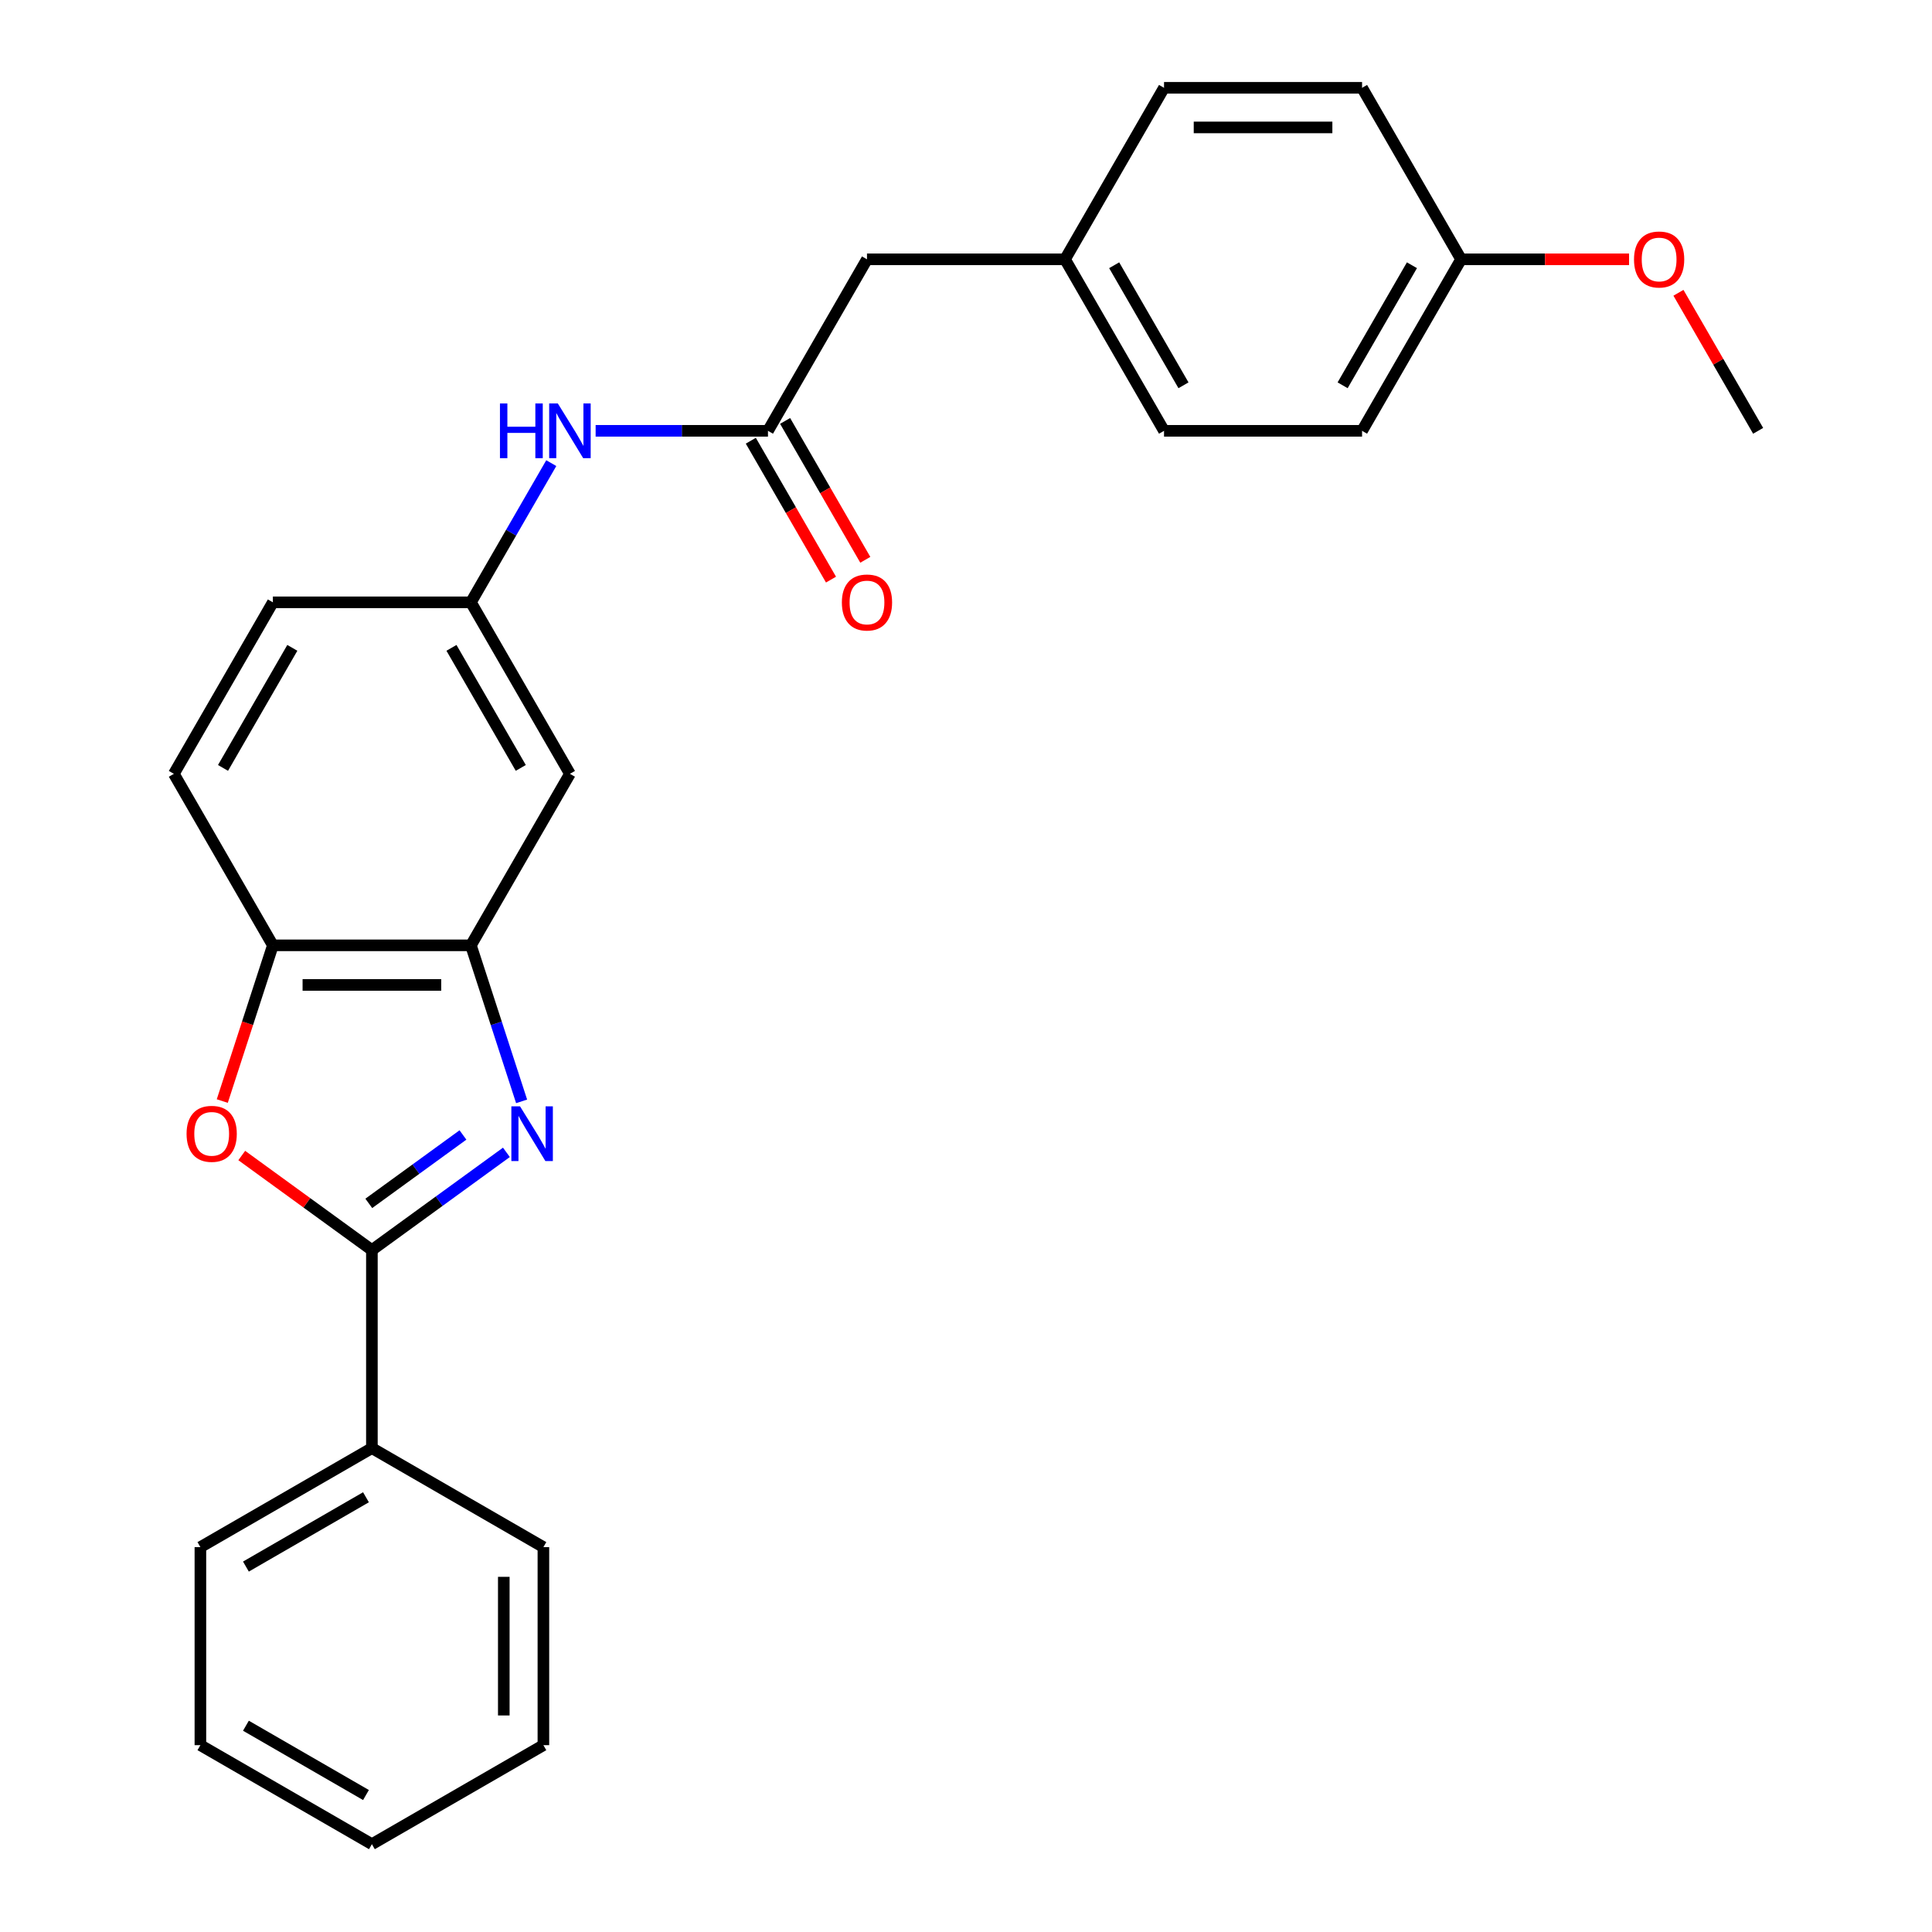 <?xml version='1.0' encoding='iso-8859-1'?>
<svg version='1.1' baseProfile='full'
              xmlns='http://www.w3.org/2000/svg'
                      xmlns:rdkit='http://www.rdkit.org/xml'
                      xmlns:xlink='http://www.w3.org/1999/xlink'
                  xml:space='preserve'
width='1000px' height='1000px' viewBox='0 0 1000 1000'>
<!-- END OF HEADER -->
<rect style='opacity:1.0;fill:#FFFFFF;stroke:none' width='1000' height='1000' x='0' y='0'> </rect>
<path class='bond-0' d='M 262.116,596.454 L 227.305,621.746' style='fill:none;fill-rule:evenodd;stroke:#0000FF;stroke-width:6px;stroke-linecap:butt;stroke-linejoin:miter;stroke-opacity:1' />
<path class='bond-0' d='M 227.305,621.746 L 192.493,647.038' style='fill:none;fill-rule:evenodd;stroke:#000000;stroke-width:6px;stroke-linecap:butt;stroke-linejoin:miter;stroke-opacity:1' />
<path class='bond-0' d='M 239.623,587.456 L 215.255,605.161' style='fill:none;fill-rule:evenodd;stroke:#0000FF;stroke-width:6px;stroke-linecap:butt;stroke-linejoin:miter;stroke-opacity:1' />
<path class='bond-0' d='M 215.255,605.161 L 190.886,622.865' style='fill:none;fill-rule:evenodd;stroke:#000000;stroke-width:6px;stroke-linecap:butt;stroke-linejoin:miter;stroke-opacity:1' />
<path class='bond-2' d='M 269.985,570.066 L 256.865,529.685' style='fill:none;fill-rule:evenodd;stroke:#0000FF;stroke-width:6px;stroke-linecap:butt;stroke-linejoin:miter;stroke-opacity:1' />
<path class='bond-2' d='M 256.865,529.685 L 243.744,489.303' style='fill:none;fill-rule:evenodd;stroke:#000000;stroke-width:6px;stroke-linecap:butt;stroke-linejoin:miter;stroke-opacity:1' />
<path class='bond-1' d='M 192.493,647.038 L 158.811,622.567' style='fill:none;fill-rule:evenodd;stroke:#000000;stroke-width:6px;stroke-linecap:butt;stroke-linejoin:miter;stroke-opacity:1' />
<path class='bond-1' d='M 158.811,622.567 L 125.129,598.096' style='fill:none;fill-rule:evenodd;stroke:#FF0000;stroke-width:6px;stroke-linecap:butt;stroke-linejoin:miter;stroke-opacity:1' />
<path class='bond-8' d='M 192.493,647.038 L 192.493,749.541' style='fill:none;fill-rule:evenodd;stroke:#000000;stroke-width:6px;stroke-linecap:butt;stroke-linejoin:miter;stroke-opacity:1' />
<path class='bond-26' d='M 115.052,569.906 L 128.147,529.605' style='fill:none;fill-rule:evenodd;stroke:#FF0000;stroke-width:6px;stroke-linecap:butt;stroke-linejoin:miter;stroke-opacity:1' />
<path class='bond-26' d='M 128.147,529.605 L 141.241,489.303' style='fill:none;fill-rule:evenodd;stroke:#000000;stroke-width:6px;stroke-linecap:butt;stroke-linejoin:miter;stroke-opacity:1' />
<path class='bond-3' d='M 243.744,489.303 L 141.241,489.303' style='fill:none;fill-rule:evenodd;stroke:#000000;stroke-width:6px;stroke-linecap:butt;stroke-linejoin:miter;stroke-opacity:1' />
<path class='bond-3' d='M 228.369,509.804 L 156.617,509.804' style='fill:none;fill-rule:evenodd;stroke:#000000;stroke-width:6px;stroke-linecap:butt;stroke-linejoin:miter;stroke-opacity:1' />
<path class='bond-5' d='M 243.744,489.303 L 294.995,400.533' style='fill:none;fill-rule:evenodd;stroke:#000000;stroke-width:6px;stroke-linecap:butt;stroke-linejoin:miter;stroke-opacity:1' />
<path class='bond-10' d='M 141.241,489.303 L 89.99,400.533' style='fill:none;fill-rule:evenodd;stroke:#000000;stroke-width:6px;stroke-linecap:butt;stroke-linejoin:miter;stroke-opacity:1' />
<path class='bond-4' d='M 397.498,222.994 L 352.898,222.994' style='fill:none;fill-rule:evenodd;stroke:#000000;stroke-width:6px;stroke-linecap:butt;stroke-linejoin:miter;stroke-opacity:1' />
<path class='bond-4' d='M 352.898,222.994 L 308.298,222.994' style='fill:none;fill-rule:evenodd;stroke:#0000FF;stroke-width:6px;stroke-linecap:butt;stroke-linejoin:miter;stroke-opacity:1' />
<path class='bond-9' d='M 388.621,228.119 L 409.373,264.063' style='fill:none;fill-rule:evenodd;stroke:#000000;stroke-width:6px;stroke-linecap:butt;stroke-linejoin:miter;stroke-opacity:1' />
<path class='bond-9' d='M 409.373,264.063 L 430.125,300.006' style='fill:none;fill-rule:evenodd;stroke:#FF0000;stroke-width:6px;stroke-linecap:butt;stroke-linejoin:miter;stroke-opacity:1' />
<path class='bond-9' d='M 406.375,217.869 L 427.127,253.812' style='fill:none;fill-rule:evenodd;stroke:#000000;stroke-width:6px;stroke-linecap:butt;stroke-linejoin:miter;stroke-opacity:1' />
<path class='bond-9' d='M 427.127,253.812 L 447.879,289.756' style='fill:none;fill-rule:evenodd;stroke:#FF0000;stroke-width:6px;stroke-linecap:butt;stroke-linejoin:miter;stroke-opacity:1' />
<path class='bond-11' d='M 397.498,222.994 L 448.749,134.224' style='fill:none;fill-rule:evenodd;stroke:#000000;stroke-width:6px;stroke-linecap:butt;stroke-linejoin:miter;stroke-opacity:1' />
<path class='bond-7' d='M 294.995,400.533 L 243.744,311.764' style='fill:none;fill-rule:evenodd;stroke:#000000;stroke-width:6px;stroke-linecap:butt;stroke-linejoin:miter;stroke-opacity:1' />
<path class='bond-7' d='M 269.554,397.468 L 233.678,335.329' style='fill:none;fill-rule:evenodd;stroke:#000000;stroke-width:6px;stroke-linecap:butt;stroke-linejoin:miter;stroke-opacity:1' />
<path class='bond-6' d='M 285.34,239.717 L 264.542,275.74' style='fill:none;fill-rule:evenodd;stroke:#0000FF;stroke-width:6px;stroke-linecap:butt;stroke-linejoin:miter;stroke-opacity:1' />
<path class='bond-6' d='M 264.542,275.74 L 243.744,311.764' style='fill:none;fill-rule:evenodd;stroke:#000000;stroke-width:6px;stroke-linecap:butt;stroke-linejoin:miter;stroke-opacity:1' />
<path class='bond-12' d='M 243.744,311.764 L 141.241,311.764' style='fill:none;fill-rule:evenodd;stroke:#000000;stroke-width:6px;stroke-linecap:butt;stroke-linejoin:miter;stroke-opacity:1' />
<path class='bond-20' d='M 192.493,749.541 L 103.723,800.792' style='fill:none;fill-rule:evenodd;stroke:#000000;stroke-width:6px;stroke-linecap:butt;stroke-linejoin:miter;stroke-opacity:1' />
<path class='bond-20' d='M 189.427,774.982 L 127.289,810.858' style='fill:none;fill-rule:evenodd;stroke:#000000;stroke-width:6px;stroke-linecap:butt;stroke-linejoin:miter;stroke-opacity:1' />
<path class='bond-21' d='M 192.493,749.541 L 281.262,800.792' style='fill:none;fill-rule:evenodd;stroke:#000000;stroke-width:6px;stroke-linecap:butt;stroke-linejoin:miter;stroke-opacity:1' />
<path class='bond-27' d='M 89.99,400.533 L 141.241,311.764' style='fill:none;fill-rule:evenodd;stroke:#000000;stroke-width:6px;stroke-linecap:butt;stroke-linejoin:miter;stroke-opacity:1' />
<path class='bond-27' d='M 115.432,397.468 L 151.308,335.329' style='fill:none;fill-rule:evenodd;stroke:#000000;stroke-width:6px;stroke-linecap:butt;stroke-linejoin:miter;stroke-opacity:1' />
<path class='bond-13' d='M 448.749,134.224 L 551.251,134.224' style='fill:none;fill-rule:evenodd;stroke:#000000;stroke-width:6px;stroke-linecap:butt;stroke-linejoin:miter;stroke-opacity:1' />
<path class='bond-15' d='M 551.251,134.224 L 602.502,45.455' style='fill:none;fill-rule:evenodd;stroke:#000000;stroke-width:6px;stroke-linecap:butt;stroke-linejoin:miter;stroke-opacity:1' />
<path class='bond-16' d='M 551.251,134.224 L 602.502,222.994' style='fill:none;fill-rule:evenodd;stroke:#000000;stroke-width:6px;stroke-linecap:butt;stroke-linejoin:miter;stroke-opacity:1' />
<path class='bond-16' d='M 576.693,137.289 L 612.569,199.428' style='fill:none;fill-rule:evenodd;stroke:#000000;stroke-width:6px;stroke-linecap:butt;stroke-linejoin:miter;stroke-opacity:1' />
<path class='bond-14' d='M 756.256,134.224 L 705.005,222.994' style='fill:none;fill-rule:evenodd;stroke:#000000;stroke-width:6px;stroke-linecap:butt;stroke-linejoin:miter;stroke-opacity:1' />
<path class='bond-14' d='M 730.814,137.289 L 694.939,199.428' style='fill:none;fill-rule:evenodd;stroke:#000000;stroke-width:6px;stroke-linecap:butt;stroke-linejoin:miter;stroke-opacity:1' />
<path class='bond-19' d='M 756.256,134.224 L 799.726,134.224' style='fill:none;fill-rule:evenodd;stroke:#000000;stroke-width:6px;stroke-linecap:butt;stroke-linejoin:miter;stroke-opacity:1' />
<path class='bond-19' d='M 799.726,134.224 L 843.196,134.224' style='fill:none;fill-rule:evenodd;stroke:#FF0000;stroke-width:6px;stroke-linecap:butt;stroke-linejoin:miter;stroke-opacity:1' />
<path class='bond-29' d='M 756.256,134.224 L 705.005,45.455' style='fill:none;fill-rule:evenodd;stroke:#000000;stroke-width:6px;stroke-linecap:butt;stroke-linejoin:miter;stroke-opacity:1' />
<path class='bond-18' d='M 602.502,45.455 L 705.005,45.455' style='fill:none;fill-rule:evenodd;stroke:#000000;stroke-width:6px;stroke-linecap:butt;stroke-linejoin:miter;stroke-opacity:1' />
<path class='bond-18' d='M 617.878,65.955 L 689.63,65.955' style='fill:none;fill-rule:evenodd;stroke:#000000;stroke-width:6px;stroke-linecap:butt;stroke-linejoin:miter;stroke-opacity:1' />
<path class='bond-17' d='M 602.502,222.994 L 705.005,222.994' style='fill:none;fill-rule:evenodd;stroke:#000000;stroke-width:6px;stroke-linecap:butt;stroke-linejoin:miter;stroke-opacity:1' />
<path class='bond-22' d='M 868.76,151.547 L 889.385,187.27' style='fill:none;fill-rule:evenodd;stroke:#FF0000;stroke-width:6px;stroke-linecap:butt;stroke-linejoin:miter;stroke-opacity:1' />
<path class='bond-22' d='M 889.385,187.27 L 910.01,222.994' style='fill:none;fill-rule:evenodd;stroke:#000000;stroke-width:6px;stroke-linecap:butt;stroke-linejoin:miter;stroke-opacity:1' />
<path class='bond-24' d='M 103.723,800.792 L 103.723,903.294' style='fill:none;fill-rule:evenodd;stroke:#000000;stroke-width:6px;stroke-linecap:butt;stroke-linejoin:miter;stroke-opacity:1' />
<path class='bond-23' d='M 281.262,800.792 L 281.262,903.294' style='fill:none;fill-rule:evenodd;stroke:#000000;stroke-width:6px;stroke-linecap:butt;stroke-linejoin:miter;stroke-opacity:1' />
<path class='bond-23' d='M 260.762,816.167 L 260.762,887.919' style='fill:none;fill-rule:evenodd;stroke:#000000;stroke-width:6px;stroke-linecap:butt;stroke-linejoin:miter;stroke-opacity:1' />
<path class='bond-25' d='M 281.262,903.294 L 192.493,954.545' style='fill:none;fill-rule:evenodd;stroke:#000000;stroke-width:6px;stroke-linecap:butt;stroke-linejoin:miter;stroke-opacity:1' />
<path class='bond-28' d='M 103.723,903.294 L 192.493,954.545' style='fill:none;fill-rule:evenodd;stroke:#000000;stroke-width:6px;stroke-linecap:butt;stroke-linejoin:miter;stroke-opacity:1' />
<path class='bond-28' d='M 127.289,893.228 L 189.427,929.104' style='fill:none;fill-rule:evenodd;stroke:#000000;stroke-width:6px;stroke-linecap:butt;stroke-linejoin:miter;stroke-opacity:1' />
<path  class='atom-0' d='M 269.159 572.629
L 278.439 587.629
Q 279.359 589.109, 280.839 591.789
Q 282.319 594.469, 282.399 594.629
L 282.399 572.629
L 286.159 572.629
L 286.159 600.949
L 282.279 600.949
L 272.319 584.549
Q 271.159 582.629, 269.919 580.429
Q 268.719 578.229, 268.359 577.549
L 268.359 600.949
L 264.679 600.949
L 264.679 572.629
L 269.159 572.629
' fill='#0000FF'/>
<path  class='atom-2' d='M 96.567 586.869
Q 96.567 580.069, 99.927 576.269
Q 103.286 572.469, 109.566 572.469
Q 115.846 572.469, 119.206 576.269
Q 122.566 580.069, 122.566 586.869
Q 122.566 593.749, 119.166 597.669
Q 115.766 601.549, 109.566 601.549
Q 103.326 601.549, 99.927 597.669
Q 96.567 593.789, 96.567 586.869
M 109.566 598.349
Q 113.886 598.349, 116.206 595.469
Q 118.566 592.549, 118.566 586.869
Q 118.566 581.309, 116.206 578.509
Q 113.886 575.669, 109.566 575.669
Q 105.246 575.669, 102.886 578.469
Q 100.566 581.269, 100.566 586.869
Q 100.566 592.589, 102.886 595.469
Q 105.246 598.349, 109.566 598.349
' fill='#FF0000'/>
<path  class='atom-7' d='M 258.775 208.834
L 262.615 208.834
L 262.615 220.874
L 277.095 220.874
L 277.095 208.834
L 280.935 208.834
L 280.935 237.154
L 277.095 237.154
L 277.095 224.074
L 262.615 224.074
L 262.615 237.154
L 258.775 237.154
L 258.775 208.834
' fill='#0000FF'/>
<path  class='atom-7' d='M 288.735 208.834
L 298.015 223.834
Q 298.935 225.314, 300.415 227.994
Q 301.895 230.674, 301.975 230.834
L 301.975 208.834
L 305.735 208.834
L 305.735 237.154
L 301.855 237.154
L 291.895 220.754
Q 290.735 218.834, 289.495 216.634
Q 288.295 214.434, 287.935 213.754
L 287.935 237.154
L 284.255 237.154
L 284.255 208.834
L 288.735 208.834
' fill='#0000FF'/>
<path  class='atom-10' d='M 435.749 311.844
Q 435.749 305.044, 439.109 301.244
Q 442.469 297.444, 448.749 297.444
Q 455.029 297.444, 458.389 301.244
Q 461.749 305.044, 461.749 311.844
Q 461.749 318.724, 458.349 322.644
Q 454.949 326.524, 448.749 326.524
Q 442.509 326.524, 439.109 322.644
Q 435.749 318.764, 435.749 311.844
M 448.749 323.324
Q 453.069 323.324, 455.389 320.444
Q 457.749 317.524, 457.749 311.844
Q 457.749 306.284, 455.389 303.484
Q 453.069 300.644, 448.749 300.644
Q 444.429 300.644, 442.069 303.444
Q 439.749 306.244, 439.749 311.844
Q 439.749 317.564, 442.069 320.444
Q 444.429 323.324, 448.749 323.324
' fill='#FF0000'/>
<path  class='atom-20' d='M 845.759 134.304
Q 845.759 127.504, 849.119 123.704
Q 852.479 119.904, 858.759 119.904
Q 865.039 119.904, 868.399 123.704
Q 871.759 127.504, 871.759 134.304
Q 871.759 141.184, 868.359 145.104
Q 864.959 148.984, 858.759 148.984
Q 852.519 148.984, 849.119 145.104
Q 845.759 141.224, 845.759 134.304
M 858.759 145.784
Q 863.079 145.784, 865.399 142.904
Q 867.759 139.984, 867.759 134.304
Q 867.759 128.744, 865.399 125.944
Q 863.079 123.104, 858.759 123.104
Q 854.439 123.104, 852.079 125.904
Q 849.759 128.704, 849.759 134.304
Q 849.759 140.024, 852.079 142.904
Q 854.439 145.784, 858.759 145.784
' fill='#FF0000'/>
</svg>
